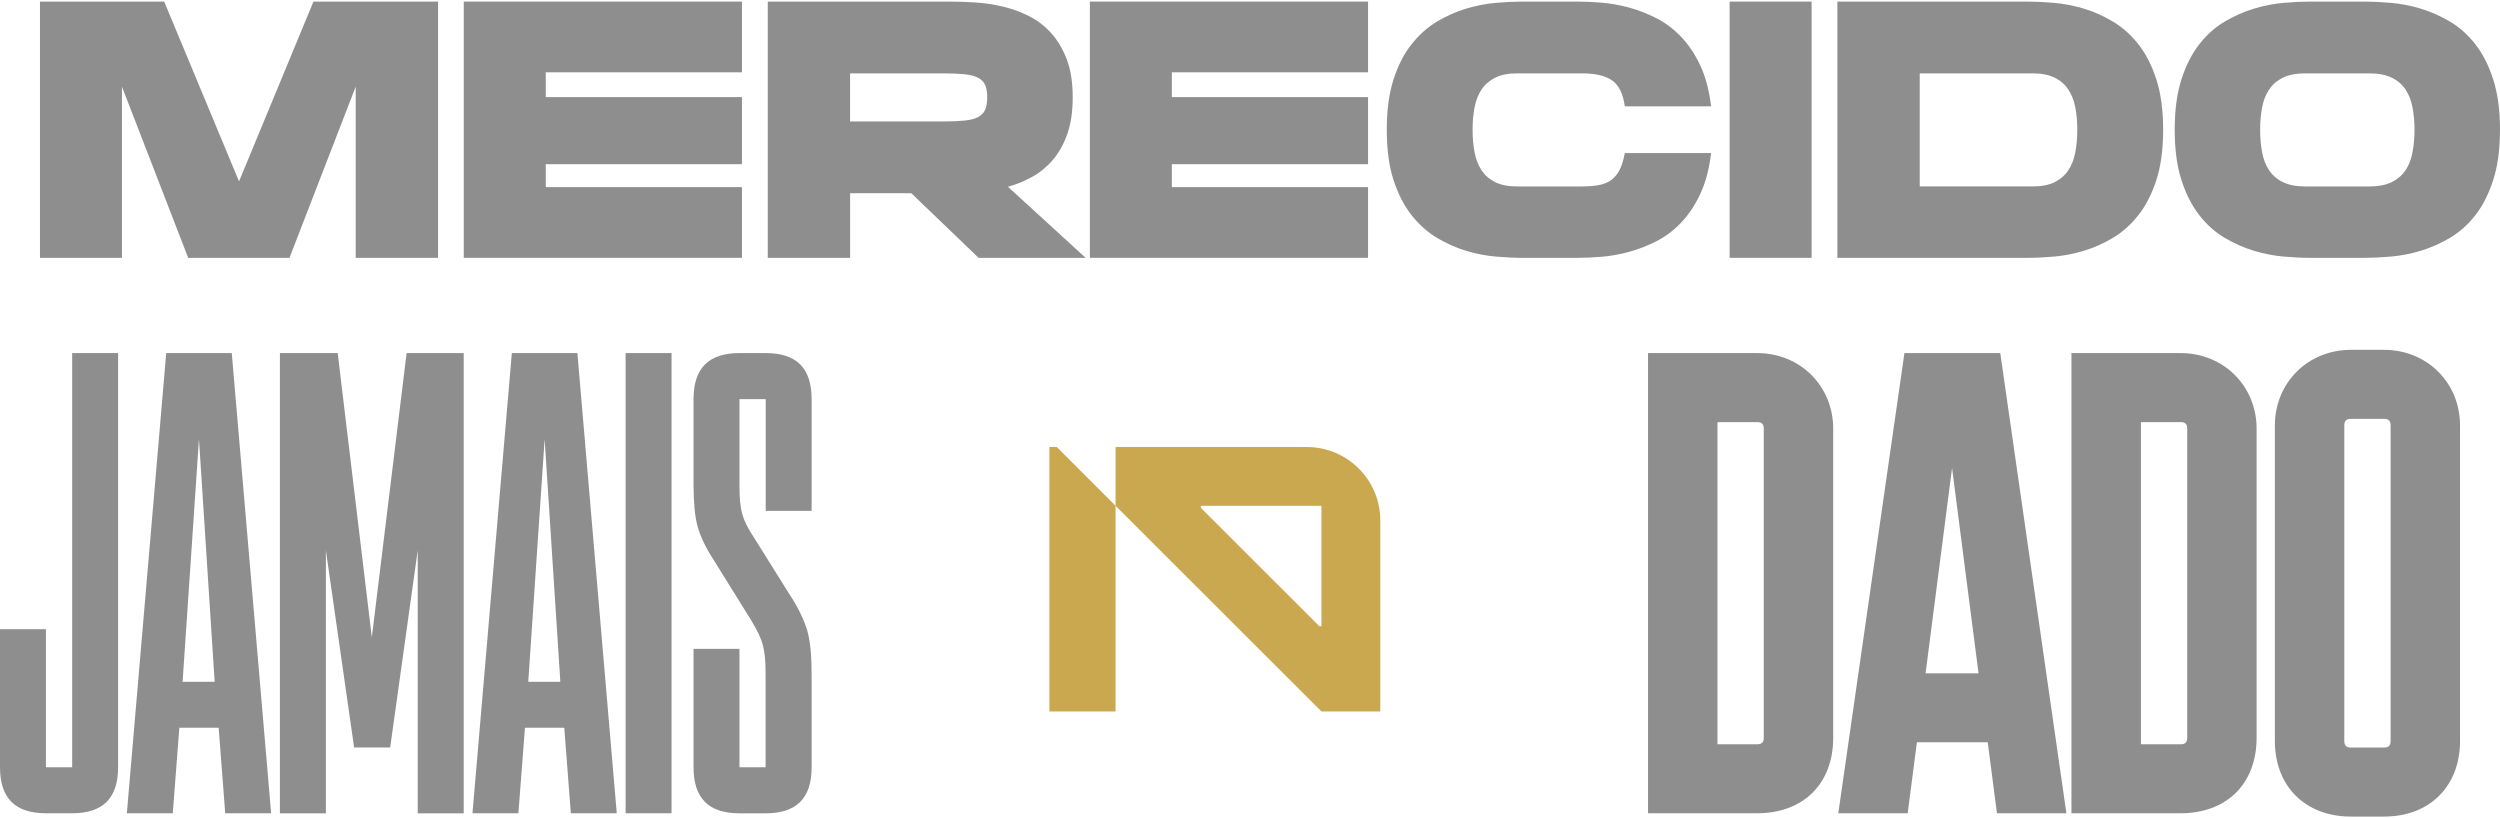 <svg width="495" height="162" viewBox="0 0 495 162" fill="none" xmlns="http://www.w3.org/2000/svg">
<path d="M220.883 88.508L220.883 100.145L261.649 140.873L273.297 140.873L273.297 103.053C273.297 95.021 266.778 88.508 258.736 88.508L220.883 88.508ZM261.649 100.145L261.649 123.996H261.232L237.772 100.561V100.145L261.645 100.145H261.649Z" fill="#CAA84F"/>
<path d="M207.782 140.869L220.883 140.869L220.883 100.145L209.239 88.508H207.782L207.782 140.869Z" fill="#CAA84F"/>
<path d="M62.065 0.316H86.736V51.052H70.431V17.152L57.316 51.052H37.259L24.145 17.152V51.052H7.912V0.316H32.51L47.329 35.914L62.065 0.316Z" fill="#8E8E8E"/>
<path d="M146.906 0.316V14.318H108.061V19.225H146.906V32.508H108.061V37.05H146.906V51.052H91.828V0.316H146.906Z" fill="#8E8E8E"/>
<path d="M212.397 19.288C212.397 22.079 212.043 24.486 211.337 26.497C210.63 28.507 209.684 30.216 208.5 31.612C207.315 33.008 205.954 34.133 204.426 34.987C202.888 35.842 201.277 36.508 199.573 36.977L214.953 51.052H193.764L180.441 38.258H168.324V51.052H152.019V0.316H188.235C189.742 0.316 191.394 0.379 193.192 0.494C194.99 0.608 196.777 0.889 198.575 1.306C200.373 1.733 202.098 2.358 203.75 3.192C205.403 4.025 206.868 5.15 208.146 6.567C209.424 7.984 210.453 9.734 211.233 11.787C212.012 13.849 212.397 16.35 212.397 19.288ZM168.313 24.049H186.603C188.401 24.049 189.867 23.986 190.999 23.871C192.132 23.757 193.036 23.517 193.691 23.163C194.346 22.809 194.813 22.319 195.073 21.704C195.333 21.09 195.468 20.288 195.468 19.288C195.468 18.287 195.333 17.485 195.073 16.87C194.813 16.256 194.356 15.766 193.691 15.412C193.026 15.058 192.132 14.818 190.999 14.704C189.867 14.589 188.401 14.527 186.603 14.527H168.313V24.049Z" fill="#8E8E8E"/>
<path d="M270.874 0.316V14.318H232.028V19.225H270.874V32.508H232.028V37.05H270.874V51.052H215.796V0.316H270.874Z" fill="#8E8E8E"/>
<path d="M300.439 14.527C298.641 14.527 297.175 14.808 296.043 15.381C294.91 15.954 294.006 16.735 293.351 17.725C292.686 18.715 292.229 19.892 291.969 21.246C291.709 22.6 291.574 24.08 291.574 25.684C291.574 27.288 291.699 28.789 291.969 30.164C292.229 31.539 292.686 32.727 293.351 33.716C294.016 34.716 294.91 35.498 296.043 36.06C297.175 36.633 298.641 36.915 300.439 36.915H313.2C314.52 36.915 315.673 36.821 316.64 36.633C317.606 36.446 318.427 36.102 319.082 35.602C319.747 35.102 320.287 34.425 320.714 33.581C321.14 32.737 321.472 31.643 321.711 30.31H338.796C338.422 33.487 337.694 36.196 336.634 38.446C335.574 40.696 334.296 42.592 332.81 44.134C331.324 45.676 329.692 46.895 327.915 47.791C326.149 48.687 324.34 49.385 322.491 49.885C320.651 50.385 318.853 50.698 317.107 50.843C315.362 50.989 313.772 51.052 312.358 51.052H301.301C299.784 51.052 298.08 50.968 296.167 50.802C294.255 50.635 292.302 50.26 290.317 49.666C288.332 49.072 286.409 48.218 284.539 47.103C282.668 45.989 280.995 44.499 279.509 42.624C278.023 40.748 276.828 38.436 275.924 35.664C275.019 32.893 274.583 29.57 274.583 25.684C274.583 21.798 275.03 18.475 275.924 15.704C276.817 12.932 278.012 10.609 279.509 8.745C280.995 6.869 282.668 5.38 284.539 4.265C286.409 3.15 288.332 2.296 290.317 1.702C292.302 1.108 294.255 0.733 296.167 0.566C298.08 0.4 299.794 0.316 301.301 0.316H312.358C313.772 0.316 315.362 0.389 317.107 0.525C318.853 0.671 320.651 0.983 322.491 1.483C324.33 1.983 326.138 2.681 327.915 3.577C329.692 4.473 331.324 5.702 332.81 7.234C334.296 8.765 335.574 10.672 336.634 12.922C337.694 15.172 338.422 17.881 338.796 21.058H321.711C321.379 18.6 320.547 16.891 319.227 15.943C317.908 14.995 315.892 14.527 313.2 14.527H300.439Z" fill="#8E8E8E"/>
<path d="M342.465 0.316H358.697V51.052H342.465V0.316Z" fill="#8E8E8E"/>
<path d="M428.304 25.684C428.304 29.57 427.857 32.893 426.953 35.664C426.048 38.436 424.864 40.759 423.378 42.624C421.892 44.499 420.208 45.989 418.348 47.103C416.477 48.218 414.555 49.072 412.57 49.666C410.585 50.26 408.642 50.635 406.719 50.802C404.807 50.968 403.092 51.052 401.575 51.052H363.8V0.316H401.575C403.092 0.316 404.797 0.4 406.719 0.566C408.631 0.733 410.585 1.108 412.57 1.702C414.555 2.296 416.477 3.15 418.348 4.265C420.219 5.38 421.892 6.869 423.378 8.745C424.864 10.62 426.059 12.932 426.953 15.704C427.846 18.475 428.304 21.798 428.304 25.684ZM402.438 36.915C404.235 36.915 405.701 36.633 406.833 36.06C407.966 35.487 408.87 34.706 409.525 33.716C410.19 32.727 410.647 31.539 410.907 30.164C411.167 28.789 411.302 27.299 411.302 25.684C411.302 24.069 411.167 22.59 410.907 21.246C410.647 19.892 410.19 18.725 409.525 17.725C408.86 16.725 407.966 15.943 406.833 15.381C405.701 14.818 404.235 14.527 402.438 14.527H380.105V36.904H402.438V36.915Z" fill="#8E8E8E"/>
<path d="M468.282 0.316C469.789 0.316 471.504 0.4 473.416 0.566C475.328 0.733 477.282 1.108 479.266 1.702C481.251 2.296 483.184 3.15 485.076 4.265C486.967 5.38 488.64 6.869 490.105 8.745C491.571 10.62 492.755 12.932 493.649 15.704C494.543 18.475 495 21.798 495 25.684C495 29.57 494.553 32.893 493.649 35.664C492.755 38.436 491.571 40.759 490.105 42.624C488.64 44.499 486.957 45.989 485.076 47.103C483.184 48.218 481.251 49.072 479.266 49.666C477.282 50.26 475.338 50.635 473.416 50.802C471.504 50.968 469.789 51.052 468.282 51.052H457.298C455.78 51.052 454.076 50.968 452.164 50.802C450.252 50.635 448.298 50.26 446.313 49.666C444.328 49.072 442.395 48.218 440.504 47.103C438.613 45.989 436.939 44.499 435.474 42.624C434.009 40.748 432.824 38.436 431.93 35.664C431.037 32.893 430.59 29.57 430.59 25.684C430.59 21.798 431.037 18.475 431.93 15.704C432.824 12.932 434.009 10.609 435.474 8.745C436.939 6.869 438.613 5.38 440.504 4.265C442.395 3.15 444.328 2.296 446.313 1.702C448.298 1.108 450.252 0.733 452.164 0.566C454.076 0.4 455.791 0.316 457.298 0.316L468.282 0.316ZM469.134 36.915C470.932 36.915 472.408 36.633 473.561 36.06C474.715 35.487 475.629 34.706 476.294 33.716C476.959 32.727 477.417 31.539 477.676 30.164C477.936 28.789 478.071 27.299 478.071 25.684C478.071 24.069 477.936 22.59 477.676 21.246C477.417 19.892 476.959 18.725 476.294 17.725C475.629 16.725 474.725 15.943 473.561 15.381C472.397 14.808 470.922 14.527 469.134 14.527H456.445C454.648 14.527 453.172 14.808 452.018 15.381C450.854 15.954 449.95 16.735 449.285 17.725C448.62 18.715 448.163 19.892 447.903 21.246C447.643 22.6 447.508 24.08 447.508 25.684C447.508 27.288 447.643 28.789 447.903 30.164C448.163 31.539 448.62 32.727 449.285 33.716C449.95 34.716 450.854 35.498 452.018 36.06C453.172 36.633 454.648 36.915 456.445 36.915H469.134Z" fill="#8E8E8E"/>
<path d="M472.03 69.266H465.483C456.972 69.266 450.425 75.777 450.425 84.236V146.713C450.425 155.693 456.452 161.683 465.483 161.683H472.03C481.061 161.683 487.088 155.693 487.088 146.713V84.236C487.088 75.777 480.541 69.266 472.03 69.266ZM473.339 146.713C473.339 147.629 472.934 148.015 472.03 148.015H465.483C464.558 148.015 464.174 147.619 464.174 146.713V84.236C464.174 83.319 464.579 82.934 465.483 82.934H472.03C472.955 82.934 473.339 83.33 473.339 84.236V146.713Z" fill="#8E8E8E"/>
<path d="M431.75 69.91H410.145V161.025H431.75C440.78 161.025 446.808 155.306 446.808 146.055V84.881C446.808 76.421 440.261 69.91 431.75 69.91ZM433.069 146.065C433.069 146.982 432.664 147.368 431.76 147.368H423.904V83.579H431.76C432.685 83.579 433.069 83.974 433.069 84.881V146.055V146.065Z" fill="#8E8E8E"/>
<path d="M396.052 69.91H377.076L363.982 161.025H377.721L379.55 146.972H393.569L395.398 161.025H409.146L396.052 69.91ZM381.264 133.314L386.502 92.694H386.512L391.75 133.314H381.264Z" fill="#8E8E8E"/>
<path d="M347.917 69.91H326.312V161.025H347.917C356.947 161.025 362.975 155.306 362.975 146.055V84.881C362.975 76.421 356.428 69.91 347.917 69.91ZM349.226 146.065C349.226 146.982 348.821 147.368 347.917 147.368H340.06V83.579H347.917C348.842 83.579 349.226 83.974 349.226 84.881V146.055V146.065Z" fill="#8E8E8E"/>
<path d="M151.59 151.92V133.699C151.59 128.365 151.07 126.803 148.867 123.031L141.343 110.926C139.66 108.321 138.62 106.112 138.101 104.154C137.581 102.195 137.321 99.466 137.321 95.955V79.026C137.321 72.9 140.314 69.91 146.414 69.91H151.61C157.721 69.91 160.704 72.9 160.704 79.026V101.154H151.61V79.026H146.414V95.955C146.414 101.154 146.934 102.852 149.407 106.623L156.162 117.426C157.981 120.156 159.145 122.625 159.799 124.719C160.454 126.928 160.704 129.917 160.704 133.699V151.92C160.704 158.046 157.711 161.036 151.61 161.036H146.414C140.304 161.036 137.321 158.046 137.321 151.92V128.48H146.414V151.92H151.61H151.6H151.59Z" fill="#8E8E8E"/>
<path d="M132.967 69.91H123.874V161.025H132.967V69.91Z" fill="#8E8E8E"/>
<path d="M114.334 69.91H101.344L93.55 161.025H102.643L103.942 144.096H111.726L113.025 161.025H122.118L114.324 69.91H114.334ZM104.597 135.001L107.839 86.944L110.946 135.001H104.586H104.597Z" fill="#8E8E8E"/>
<path d="M73.628 126.157L80.507 69.91H91.814V161.036H82.71V108.957L77.255 148.003H70.115L64.524 108.957V161.036H55.421V69.91H66.863L73.618 126.157H73.628Z" fill="#8E8E8E"/>
<path d="M45.901 69.91H32.911L25.117 161.025H34.21L35.509 144.096H43.293L44.592 161.025H53.685L45.891 69.91H45.901ZM36.154 135.001L39.396 86.944L42.503 135.001H36.143H36.154Z" fill="#8E8E8E"/>
<path d="M0 124.583H9.093V151.92H14.289V69.91H23.382V151.91C23.382 158.035 20.389 161.025 14.289 161.025H9.093C2.983 161.025 0 158.035 0 151.91V124.573V124.583Z" fill="#8E8E8E"/>
</svg>
